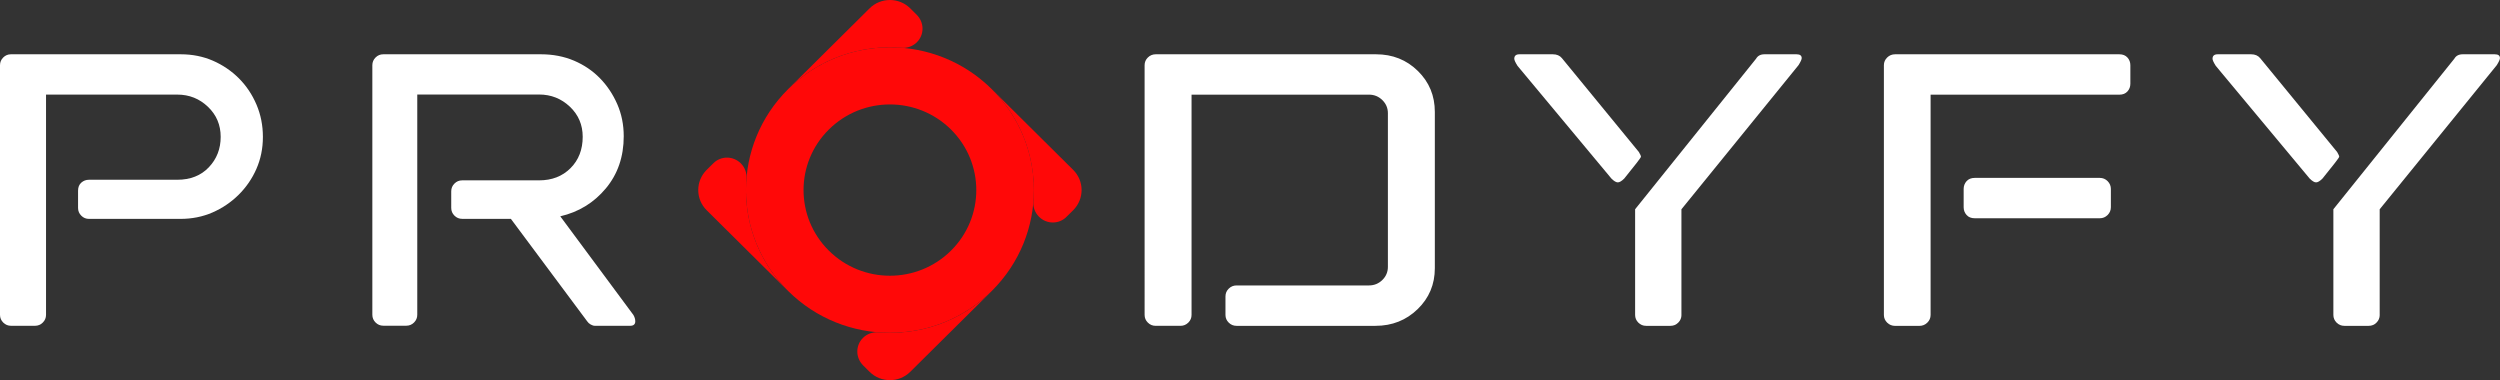 <?xml version="1.0" encoding="UTF-8"?>
<svg id="Layer_2" data-name="Layer 2" xmlns="http://www.w3.org/2000/svg" viewBox="0 0 630 95.79">
  <rect x="0" y="0" width="630" height="95.79" fill="#333333" stroke="none"/>
  <defs>
    <style>
      .cls-1 {
        fill: #ff0808;
      }

      .cls-1, .cls-2 {
        stroke-width: 0px;
      }

      .cls-2 {
        fill: #fff;
      }
    </style>
  </defs>
  <g id="Layer_1-2" data-name="Layer 1">
    <g>
      <path class="cls-2" d="M0,16.43c0-.75.27-1.4.81-1.94.54-.54,1.18-.81,1.94-.81h42.81c2.91,0,5.6.54,8.08,1.61,2.48,1.08,4.66,2.56,6.55,4.44,1.88,1.88,3.36,4.09,4.44,6.62,1.08,2.53,1.62,5.24,1.62,8.15s-.55,5.59-1.64,8.07c-1.09,2.48-2.59,4.65-4.5,6.54-1.91,1.88-4.1,3.36-6.58,4.44-2.48,1.08-5.17,1.61-8.07,1.61h-23.05c-.75,0-1.4-.27-1.93-.81-.54-.54-.81-1.18-.81-1.94v-4.36c0-.86.27-1.53.81-2.02.54-.48,1.18-.73,1.93-.73h22.24c3.33,0,5.99-1.05,7.98-3.15,1.99-2.1,2.98-4.65,2.98-7.66s-1.07-5.54-3.21-7.58c-2.14-2.04-4.71-3.07-7.71-3.07H11.6v55.51c0,.75-.27,1.4-.82,1.94-.54.54-1.2.81-1.96.81H2.78c-.76,0-1.42-.27-1.96-.81-.54-.54-.82-1.18-.82-1.94V16.43Z"/>
      <path class="cls-2" d="M136.34,13.68c3.01,0,5.79.54,8.32,1.61,2.53,1.08,4.71,2.56,6.54,4.44,1.83,1.88,3.28,4.06,4.36,6.54,1.08,2.48,1.62,5.16,1.62,8.07,0,5.16-1.51,9.55-4.52,13.15-3.02,3.61-6.84,5.95-11.47,7.02l18.42,24.85c.32.54.48,1.08.48,1.61,0,.75-.43,1.13-1.29,1.13h-8.89c-.32,0-.67-.11-1.05-.32-.38-.21-.67-.48-.89-.81l-19.23-25.82h-12.28c-.75,0-1.4-.27-1.94-.81-.54-.54-.81-1.18-.81-1.94v-4.2c0-.75.27-1.4.81-1.94s1.18-.81,1.94-.81h19.39c3.23,0,5.87-1.02,7.92-3.07,2.04-2.04,3.07-4.68,3.07-7.91,0-3.01-1.08-5.54-3.23-7.58-2.16-2.04-4.74-3.07-7.76-3.07h-30.7v55.51c0,.75-.27,1.4-.81,1.94-.54.54-1.19.81-1.94.81h-5.82c-.75,0-1.4-.27-1.94-.81-.54-.54-.81-1.18-.81-1.94V16.43c0-.75.27-1.4.81-1.94s1.18-.81,1.94-.81h39.75Z"/>
      <path class="cls-2" d="M308.82,74.68c0-.75.27-1.4.82-1.94s1.2-.81,1.97-.81h33.37c1.31,0,2.44-.46,3.37-1.37s1.4-2.02,1.4-3.31V28.53c0-1.29-.47-2.39-1.4-3.31-.93-.91-2.05-1.37-3.37-1.37h-44.71v55.51c0,.75-.27,1.4-.82,1.94-.55.54-1.21.81-1.97.81h-6.25c-.77,0-1.43-.27-1.97-.81-.55-.54-.82-1.18-.82-1.94V16.43c0-.75.27-1.4.82-1.94.55-.54,1.21-.81,1.98-.81h55.52c4.17,0,7.69,1.4,10.54,4.2,2.86,2.8,4.28,6.24,4.28,10.33v39.37c0,4.09-1.45,7.53-4.34,10.33-2.89,2.8-6.43,4.2-10.62,4.2h-35.01c-.77,0-1.43-.27-1.97-.81-.55-.54-.82-1.18-.82-1.94v-4.68Z"/>
      <path class="cls-2" d="M413.03,38.37c.32.54.49.91.49,1.13s-1.41,2.04-4.21,5.49c-.65.65-1.19.97-1.62.97s-.97-.32-1.62-.97l-23.66-28.4c-.54-.86-.81-1.45-.81-1.78,0-.75.43-1.13,1.3-1.13h8.43c.97,0,1.73.32,2.27.97l19.45,23.72ZM423.73,79.36c0,.75-.27,1.4-.81,1.94-.54.54-1.19.81-1.95.81h-6.16c-.76,0-1.41-.27-1.95-.81-.54-.54-.81-1.18-.81-1.94v-26.63l30.47-37.92c.43-.75,1.13-1.13,2.11-1.13h8.1c.86,0,1.3.32,1.3.97,0,.32-.27.92-.81,1.78l-29.5,36.31v26.63Z"/>
      <path class="cls-2" d="M474.74,16.43c0-.75.28-1.4.83-1.94.55-.54,1.22-.81,1.99-.81h56.51c.87,0,1.55.27,2.04.81.49.54.74,1.19.74,1.94v4.68c0,.75-.25,1.4-.74,1.94-.49.54-1.17.81-2.04.81h-47.56v55.51c0,.75-.28,1.4-.83,1.94-.55.54-1.22.81-1.99.81h-6.13c-.77,0-1.44-.27-1.99-.81-.55-.54-.83-1.18-.83-1.94V16.43ZM494.84,47.62c0-.77.25-1.42.74-1.97.49-.54,1.17-.82,2.04-.82h31.54c.76,0,1.41.27,1.96.82.54.55.82,1.2.82,1.97v4.59c0,.77-.27,1.42-.82,1.97-.55.55-1.2.82-1.96.82h-31.54c-.87,0-1.55-.27-2.04-.82-.49-.54-.74-1.2-.74-1.97v-4.59Z"/>
      <path class="cls-2" d="M588.99,38.37c.32.54.49.91.49,1.13s-1.41,2.04-4.21,5.49c-.65.65-1.19.97-1.62.97s-.97-.32-1.62-.97l-23.66-28.4c-.54-.86-.81-1.45-.81-1.78,0-.75.43-1.13,1.3-1.13h8.43c.97,0,1.73.32,2.27.97l19.45,23.72ZM599.69,79.36c0,.75-.27,1.4-.81,1.94s-1.19.81-1.95.81h-6.16c-.76,0-1.41-.27-1.95-.81-.54-.54-.81-1.18-.81-1.94v-26.63l30.47-37.92c.43-.75,1.13-1.13,2.11-1.13h8.1c.86,0,1.3.32,1.3.97,0,.32-.27.92-.81,1.78l-29.5,36.31v26.63Z"/>
      <g>
        <path class="cls-1" d="M198.61,22.46h0c-14.17,14.05-14.17,36.83,0,50.87h0c14.17,14.05,37.14,14.05,51.31,0h0c14.17-14.05,14.17-36.83,0-50.87h0c-14.17-14.05-37.14-14.05-51.31,0ZM239.65,63.16c-8.5,8.43-22.28,8.43-30.78,0-8.5-8.43-8.5-22.1,0-30.52,8.5-8.43,22.28-8.43,30.78,0,8.5,8.43,8.5,22.1,0,30.52Z"/>
        <path class="cls-1" d="M219.13,2.11l-20.52,20.35c7.84-7.78,18.38-11.25,28.63-10.41,1.42.12,2.81-.41,3.81-1.4h0c1.92-1.9,1.9-5-.04-6.93l-1.62-1.61c-2.83-2.81-7.43-2.81-10.26,0Z"/>
        <path class="cls-1" d="M261.85,54.64h0c1.91,1.89,4.99,1.91,6.88.03l1.71-1.69c2.83-2.81,2.83-7.37,0-10.17l-20.52-20.35h0c7.84,7.78,11.34,18.23,10.5,28.4-.12,1.4.42,2.78,1.43,3.78Z"/>
        <path class="cls-1" d="M178.08,42.81c-2.83,2.81-2.83,7.37,0,10.17l20.52,20.35h0c-7.84-7.78-11.34-18.23-10.5-28.4.12-1.4-.42-2.78-1.43-3.78h0c-1.91-1.89-4.99-1.91-6.88-.03l-1.71,1.69Z"/>
        <path class="cls-1" d="M217.47,85.15h0c-1.92,1.9-1.9,5,.04,6.93l1.62,1.61c2.83,2.81,7.43,2.81,10.26,0l20.52-20.35c-7.84,7.78-18.38,11.25-28.63,10.41-1.42-.12-2.81.41-3.81,1.4Z"/>
      </g>
    </g>
  </g>
</svg>